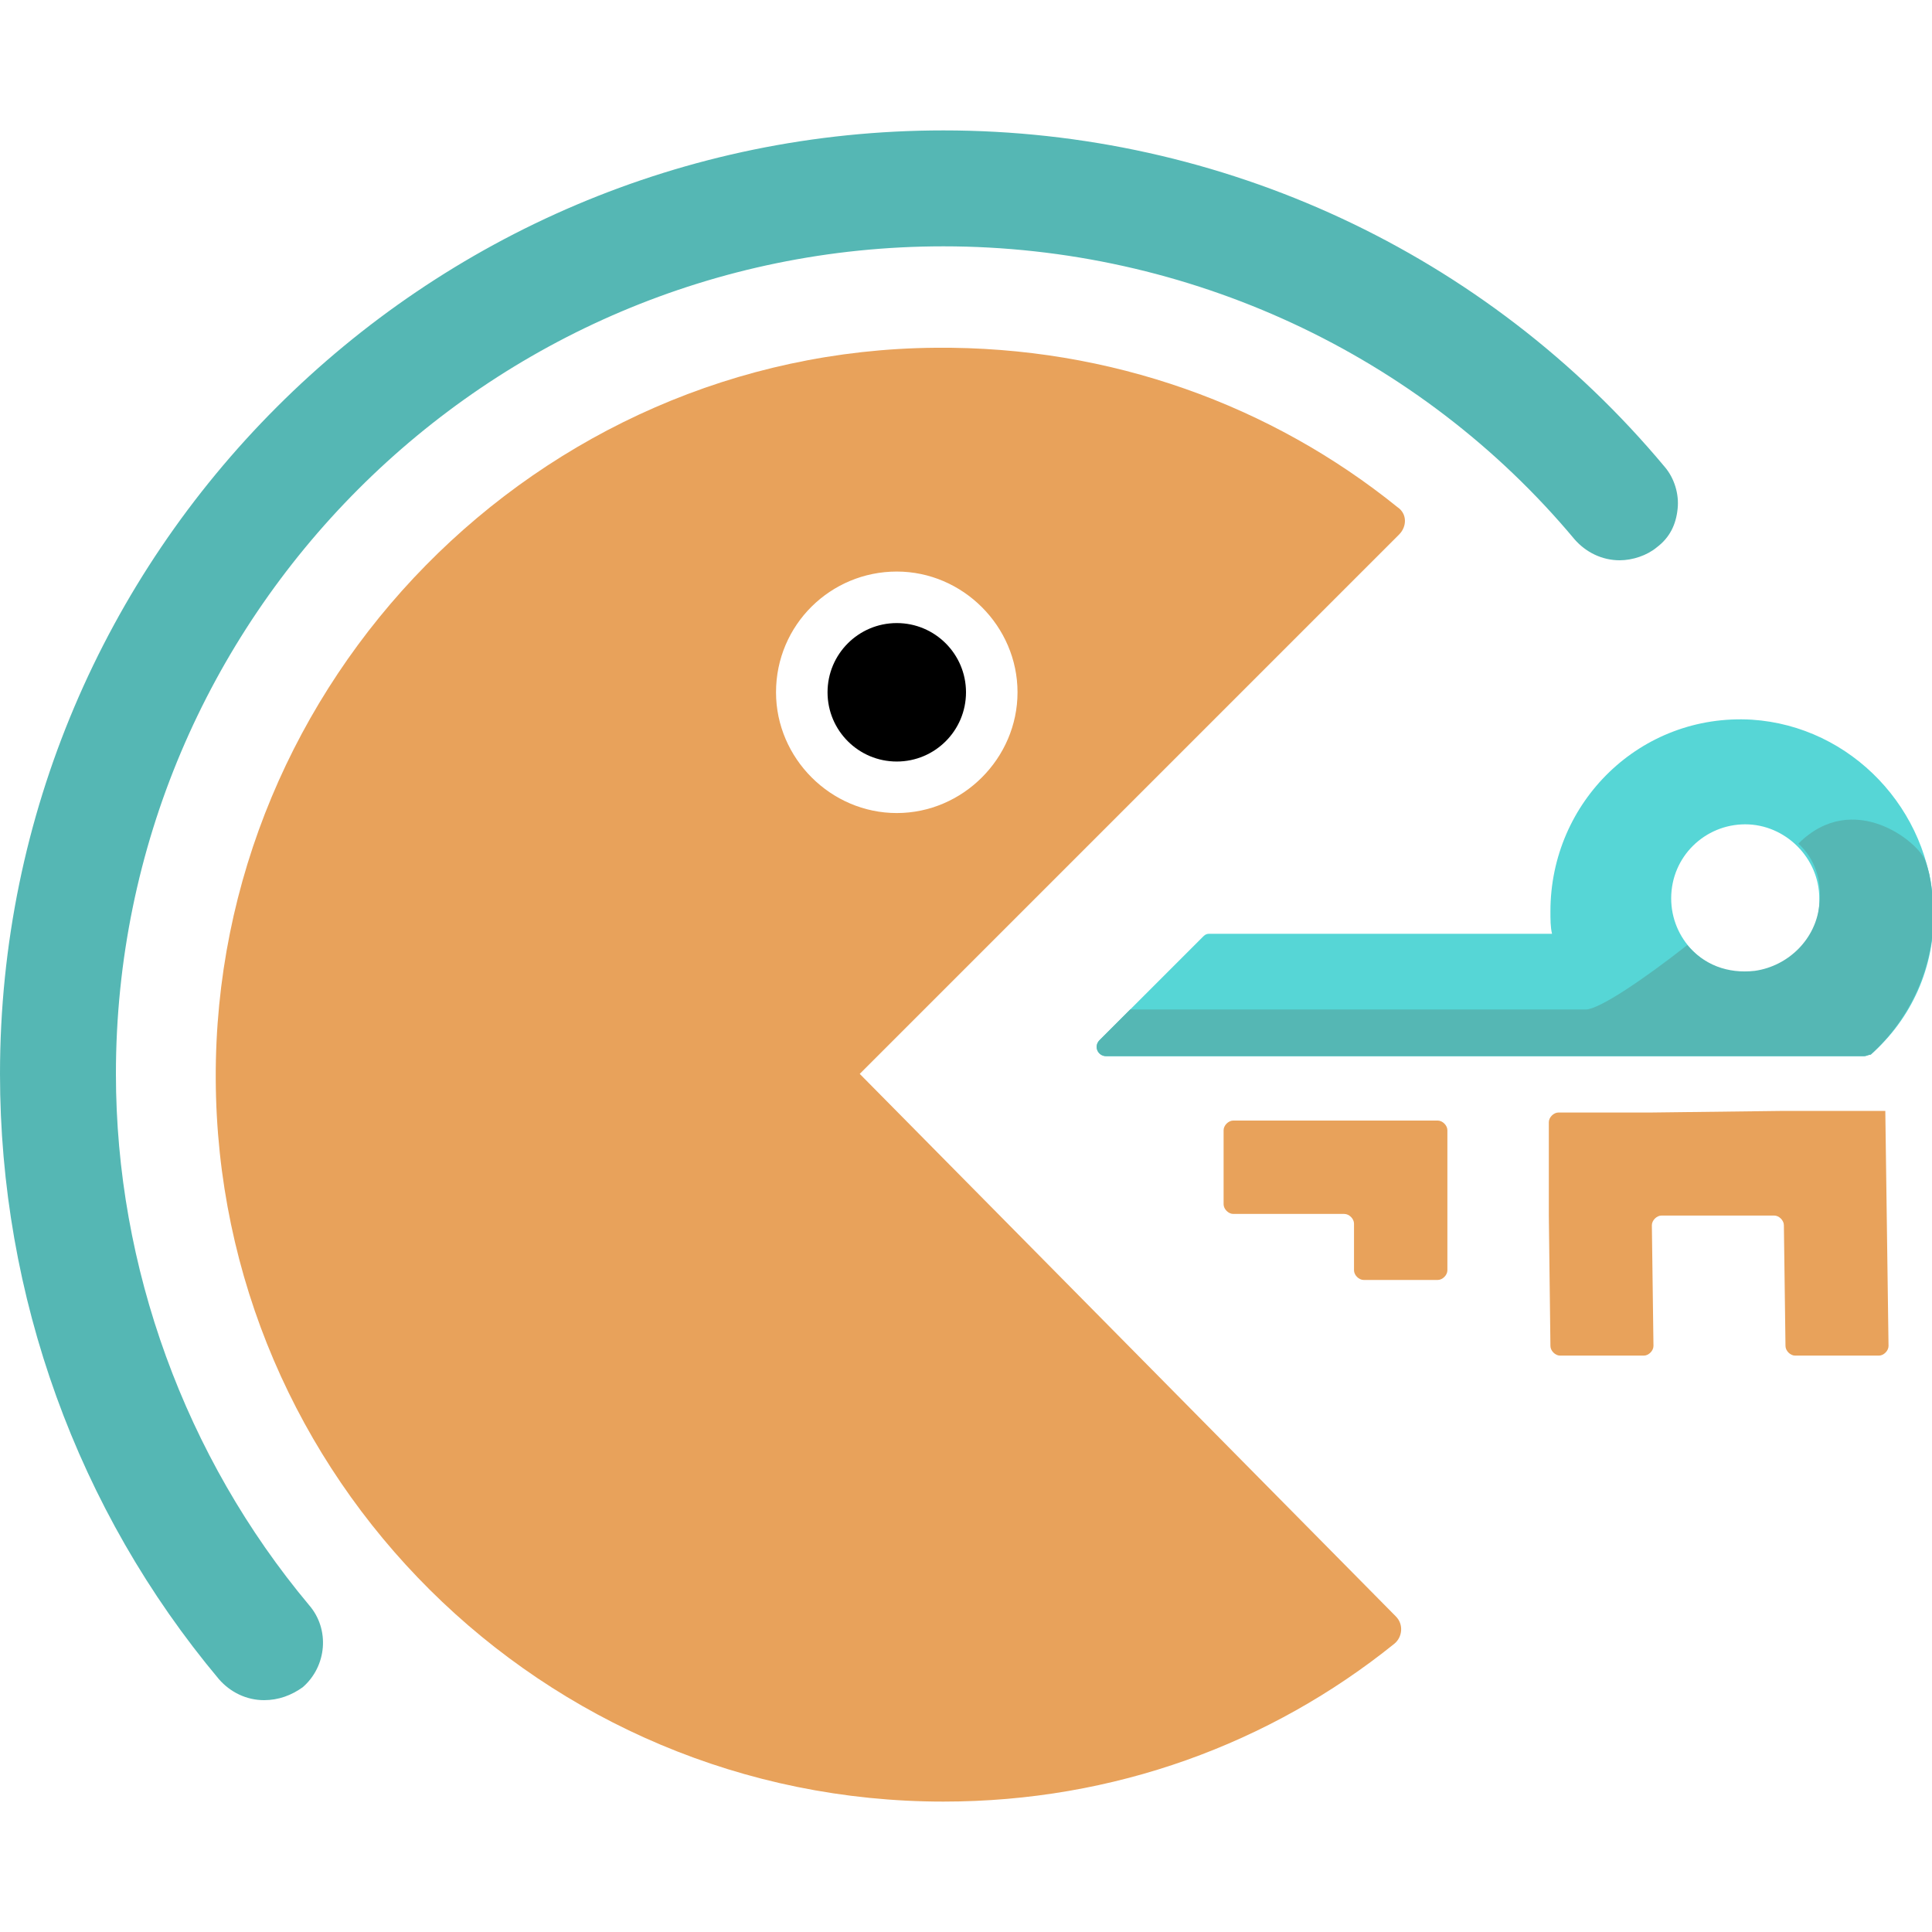 <?xml version="1.0" encoding="utf-8"?>
<!-- Generator: Adobe Illustrator 24.2.0, SVG Export Plug-In . SVG Version: 6.00 Build 0)  -->
<svg version="1.1" id="图层_1" xmlns="http://www.w3.org/2000/svg" xmlns:xlink="http://www.w3.org/1999/xlink" x="0px" y="0px"
	 viewBox="0 0 120 120" style="enable-background:new 0 0 120 120;" xml:space="preserve">
<style type="text/css">
	.st0{fill:#56D6D6;}
	.st1{fill:#E8A25B;}
	.st2{fill:#55B7B4;}
	.st3{fill:none;stroke:#000000;stroke-width:1.013;stroke-miterlimit:10;}
</style>
<g>
	<circle cx="55.7" cy="43" r="4.3"/>
</g>
<path class="st0" d="M108.8,44.7c-6.9-0.4-12.5,5.1-12.5,11.9c0,0.5,0,1,0.1,1.4H75.1c-0.2,0-0.3,0.1-0.4,0.2l-6.4,6.4
	c-0.4,0.4-0.1,1,0.4,1h31.7h5.2h10.2c0.1,0,0.3-0.1,0.4-0.1c2.5-2.2,4-5.4,3.9-9C119.9,50.3,115,45.1,108.8,44.7z M108.4,60.4
	c-2.6,0-4.6-2.1-4.6-4.6c0-2.6,2.1-4.6,4.6-4.6s4.6,2.1,4.6,4.6C113.1,58.3,111,60.4,108.4,60.4z"/>
<path class="st1" d="M86.8,31.5c-7.8-6.3-17.8-10-28.7-9.9C33.4,21.8,13.3,42.3,13.4,67c0.1,24.8,20.3,44.9,45.2,44.9
	c10.6,0,20.3-3.6,28-9.8c0.5-0.4,0.6-1.2,0.1-1.7L53.4,66.7l33.5-33.5C87.4,32.7,87.4,31.9,86.8,31.5z M48.2,43
	c0-4.2,3.4-7.5,7.5-7.5s7.5,3.4,7.5,7.5s-3.4,7.5-7.5,7.5S48.2,47.1,48.2,43z"/>
<path class="st2" d="M16.4,105.6c-1.1,0-2.1-0.5-2.8-1.3C4.8,93.8,0,80.5,0,66.7C0,34.4,26.3,8.1,58.6,8.1
	c17.3,0,33.7,7.6,44.8,20.9c0.6,0.7,0.9,1.7,0.8,2.6c-0.1,1-0.5,1.8-1.3,2.4c-0.6,0.5-1.5,0.8-2.3,0.8c-1.1,0-2.1-0.5-2.8-1.3
	C88.2,22,73.8,15.3,58.6,15.3c-28.4,0-51.4,23.1-51.4,51.4c0,12,4.3,23.8,12,33c1.3,1.5,1.1,3.8-0.4,5.1
	C18.1,105.3,17.3,105.6,16.4,105.6z"/>
<path class="st2" d="M119.6,53.5c-0.4-1.2-4.5-4.5-7.9-1.1c1,0.9,1.5,2.3,1.3,3.8c-0.2,2.1-1.9,3.8-4,4.1c-1.7,0.2-3.2-0.4-4.2-1.6
	c-2.8,2.2-5.5,4-6.3,4H70.2l-1.9,1.9c-0.4,0.4-0.1,1,0.4,1h31.7h5.2l10.2,0c0.1,0,0.3-0.1,0.4-0.1c2.4-2.2,3.9-5.3,3.9-8.8
	C120,55.5,120,54.6,119.6,53.5z"/>
<path class="st1" d="M84.1,69.6h-7.5c-0.3,0-0.6,0.3-0.6,0.6v4.6c0,0.3,0.3,0.6,0.6,0.6h6.9c0.3,0,0.6,0.3,0.6,0.6v2.9
	c0,0.3,0.3,0.6,0.6,0.6h4.6c0.3,0,0.6-0.3,0.6-0.6v-3.5v-5.2c0-0.3-0.3-0.6-0.6-0.6H84.1z"/>
<path class="st1" d="M117.1,69l-6.3,0l-8.2,0.1l-5.8,0c-0.3,0-0.6,0.3-0.6,0.6l0,5.8l0.1,8.1c0,0.3,0.3,0.6,0.6,0.6l5.2,0
	c0.3,0,0.6-0.3,0.6-0.6l-0.1-7.5c0-0.3,0.3-0.6,0.6-0.6l7,0c0.3,0,0.6,0.3,0.6,0.6l0.1,7.5c0,0.3,0.3,0.6,0.6,0.6l5.2,0
	c0.3,0,0.6-0.3,0.6-0.6L117.1,69L117.1,69z"/>
</svg>
